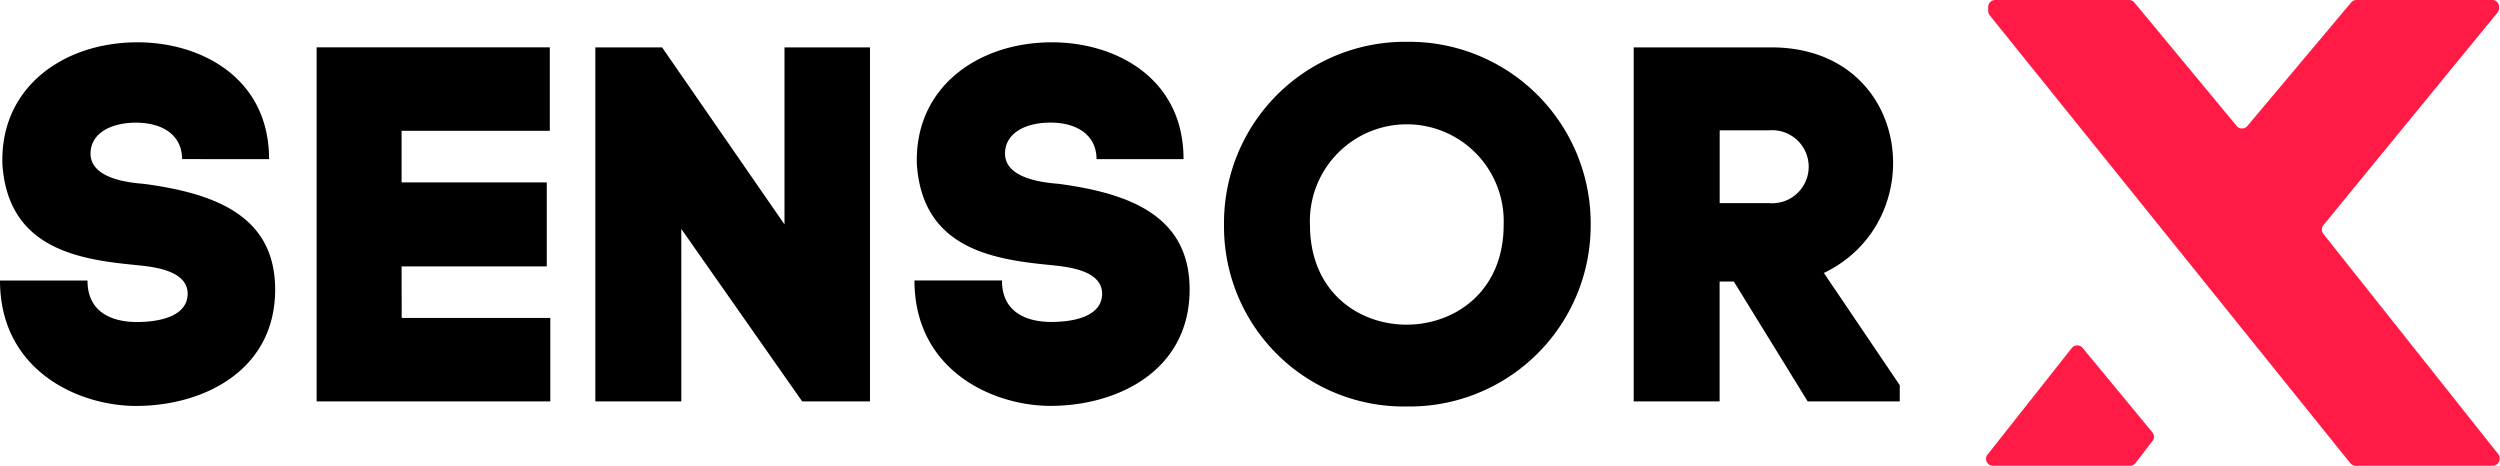 <svg xmlns="http://www.w3.org/2000/svg" width="107.658" height="20.056"><path d="M89.682 14.979a.3.3 0 00-.462.005l-3.63 4.591a.293.293 0 00-.064.183.3.3 0 00.3.3h5.9a.3.3 0 00.235-.116l.734-.956a.292.292 0 00-.008-.369zm17.914 4.594l-7.544-9.5a.3.3 0 010-.375l7.5-9.159a.3.3 0 00.067-.189V.296a.3.3 0 00-.3-.3h-5.839a.3.3 0 00-.228.106l-4.475 5.325a.3.3 0 01-.457 0L91.915.11a.3.3 0 00-.23-.109h-5.767a.3.3 0 00-.3.3v.171a.3.3 0 00.065.186l15.53 19.289a.3.3 0 00.232.111h5.9a.3.3 0 00.3-.3.3.3 0 00-.049-.185z" fill="#ff1b45"/><path d="M11.587 6.853c0-3.507-2.94-5.031-5.663-5.031-3.245 0-5.99 2-5.815 5.358v-.022c.283 3.507 3.2 4.008 5.663 4.247.566.065 2.309.152 2.309 1.242 0 .871-.98 1.22-2.2 1.22-.849 0-2.113-.283-2.113-1.786H0c0 3.877 3.376 5.4 5.859 5.4 2.9 0 5.99-1.525 5.99-5.01 0-3.158-2.548-4.138-5.641-4.552-.5-.044-2.309-.174-2.309-1.307 0-.828.806-1.329 1.96-1.329s1.982.545 1.982 1.568zm5.707 4.618h6.251V7.855h-6.251V5.633h6.382V2.039H13.635v15.247h10.063v-3.594h-6.4zm12.045 5.815V9.859l5.206 7.427h2.919V2.04h-3.681v7.624l-5.271-7.623h-2.875v15.245zM50.967 6.853c0-3.507-2.94-5.031-5.663-5.031-3.245 0-5.99 2-5.815 5.358v-.022c.283 3.506 3.201 4.006 5.663 4.247.566.065 2.309.152 2.309 1.242 0 .871-.981 1.217-2.2 1.217-.849 0-2.113-.283-2.113-1.786H39.38c0 3.877 3.376 5.4 5.859 5.4 2.9 0 5.99-1.525 5.99-5.01 0-3.158-2.548-4.138-5.641-4.552-.5-.044-2.309-.174-2.309-1.307 0-.828.806-1.329 1.96-1.329s1.981.549 1.981 1.573zm1.743 2.832a7.745 7.745 0 007.884 7.819A7.8 7.8 0 0068.5 9.685 7.819 7.819 0 0060.594 1.8a7.8 7.8 0 00-7.884 7.885zm3.7 0a4.174 4.174 0 118.342 0c.003 5.706-8.34 5.75-8.34 0zm18.255 2.439l3.18 5.162h3.964v-.7l-3.267-4.832c4.683-2.243 3.79-9.714-2.265-9.714h-5.925v15.246h3.7v-5.162zm-.61-6.512h2.135a1.573 1.573 0 110 3.136h-2.135z"/></svg>